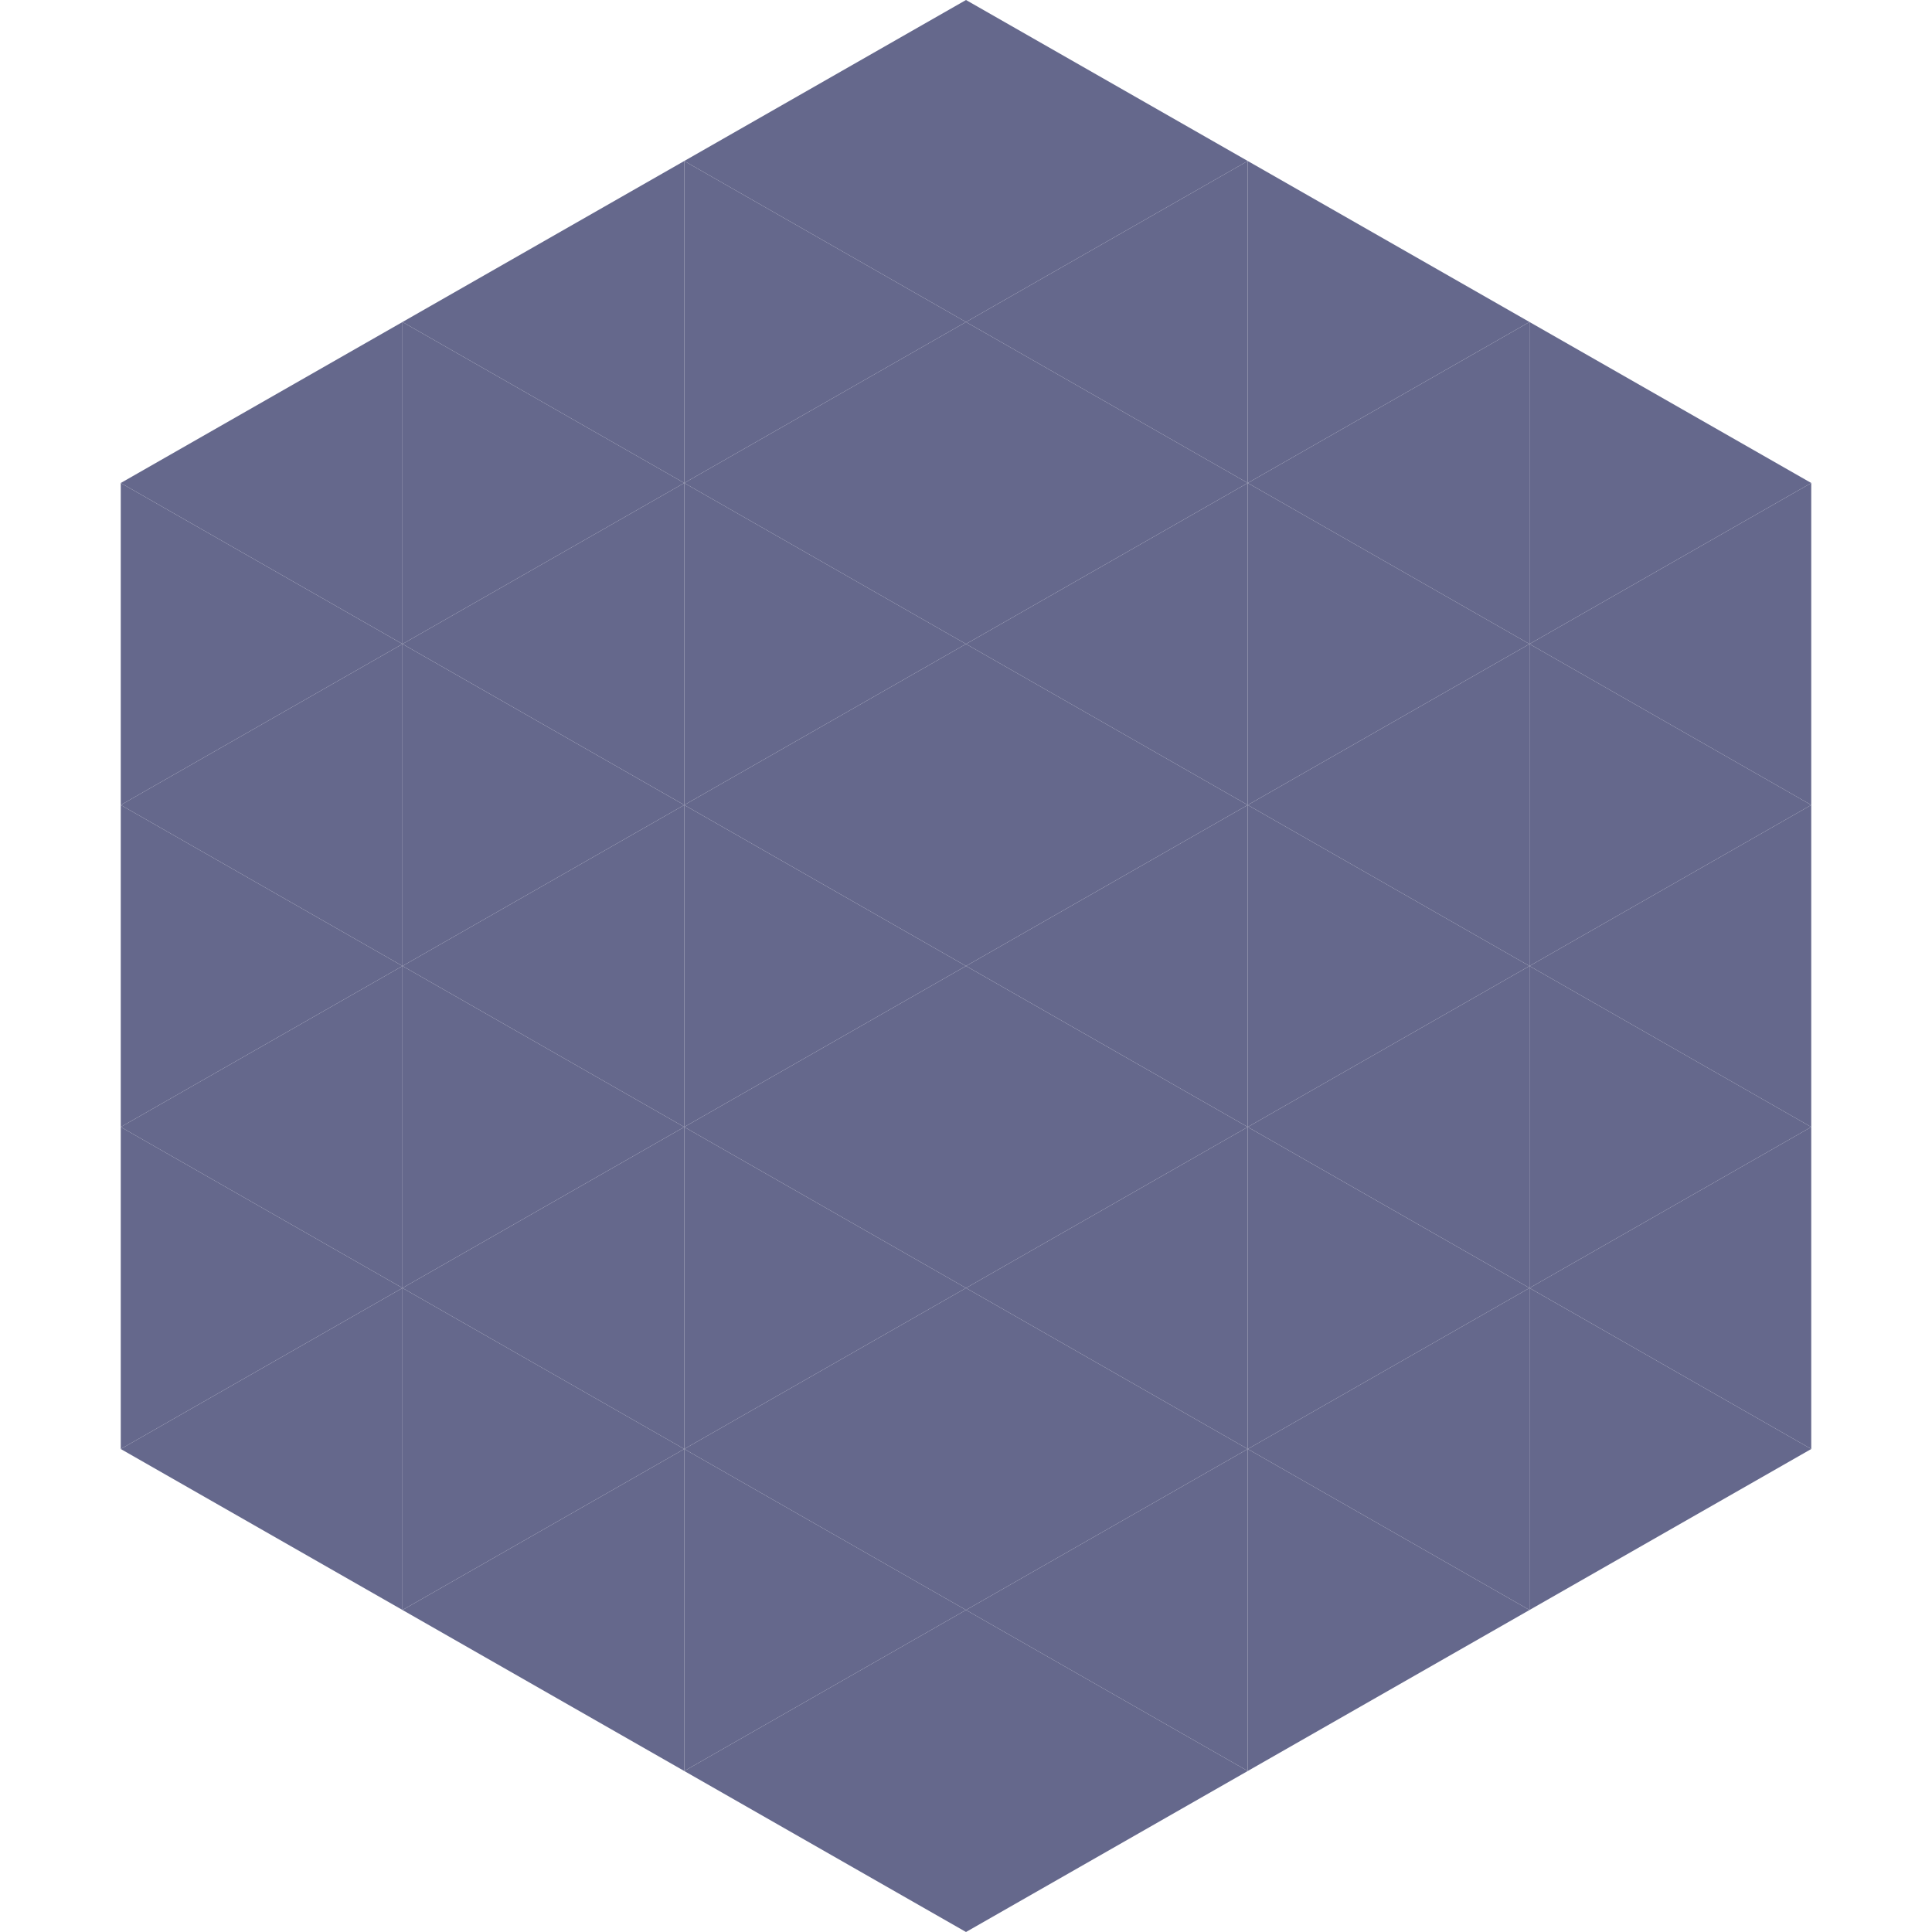 <?xml version="1.0"?>
<!-- Generated by SVGo -->
<svg width="240" height="240"
     xmlns="http://www.w3.org/2000/svg"
     xmlns:xlink="http://www.w3.org/1999/xlink">
<polygon points="50,40 15,60 50,80" style="fill:rgb(101,104,140)" />
<polygon points="190,40 225,60 190,80" style="fill:rgb(101,104,140)" />
<polygon points="15,60 50,80 15,100" style="fill:rgb(101,104,140)" />
<polygon points="225,60 190,80 225,100" style="fill:rgb(101,104,140)" />
<polygon points="50,80 15,100 50,120" style="fill:rgb(101,104,140)" />
<polygon points="190,80 225,100 190,120" style="fill:rgb(101,104,140)" />
<polygon points="15,100 50,120 15,140" style="fill:rgb(101,104,140)" />
<polygon points="225,100 190,120 225,140" style="fill:rgb(101,104,140)" />
<polygon points="50,120 15,140 50,160" style="fill:rgb(101,104,140)" />
<polygon points="190,120 225,140 190,160" style="fill:rgb(101,104,140)" />
<polygon points="15,140 50,160 15,180" style="fill:rgb(101,104,140)" />
<polygon points="225,140 190,160 225,180" style="fill:rgb(101,104,140)" />
<polygon points="50,160 15,180 50,200" style="fill:rgb(101,104,140)" />
<polygon points="190,160 225,180 190,200" style="fill:rgb(101,104,140)" />
<polygon points="15,180 50,200 15,220" style="fill:rgb(255,255,255); fill-opacity:0" />
<polygon points="225,180 190,200 225,220" style="fill:rgb(255,255,255); fill-opacity:0" />
<polygon points="50,0 85,20 50,40" style="fill:rgb(255,255,255); fill-opacity:0" />
<polygon points="190,0 155,20 190,40" style="fill:rgb(255,255,255); fill-opacity:0" />
<polygon points="85,20 50,40 85,60" style="fill:rgb(101,104,140)" />
<polygon points="155,20 190,40 155,60" style="fill:rgb(101,104,140)" />
<polygon points="50,40 85,60 50,80" style="fill:rgb(101,104,140)" />
<polygon points="190,40 155,60 190,80" style="fill:rgb(101,104,140)" />
<polygon points="85,60 50,80 85,100" style="fill:rgb(101,104,140)" />
<polygon points="155,60 190,80 155,100" style="fill:rgb(101,104,140)" />
<polygon points="50,80 85,100 50,120" style="fill:rgb(101,104,140)" />
<polygon points="190,80 155,100 190,120" style="fill:rgb(101,104,140)" />
<polygon points="85,100 50,120 85,140" style="fill:rgb(101,104,140)" />
<polygon points="155,100 190,120 155,140" style="fill:rgb(101,104,140)" />
<polygon points="50,120 85,140 50,160" style="fill:rgb(101,104,140)" />
<polygon points="190,120 155,140 190,160" style="fill:rgb(101,104,140)" />
<polygon points="85,140 50,160 85,180" style="fill:rgb(101,104,140)" />
<polygon points="155,140 190,160 155,180" style="fill:rgb(101,104,140)" />
<polygon points="50,160 85,180 50,200" style="fill:rgb(101,104,140)" />
<polygon points="190,160 155,180 190,200" style="fill:rgb(101,104,140)" />
<polygon points="85,180 50,200 85,220" style="fill:rgb(101,104,140)" />
<polygon points="155,180 190,200 155,220" style="fill:rgb(101,104,140)" />
<polygon points="120,0 85,20 120,40" style="fill:rgb(101,104,140)" />
<polygon points="120,0 155,20 120,40" style="fill:rgb(101,104,140)" />
<polygon points="85,20 120,40 85,60" style="fill:rgb(101,104,140)" />
<polygon points="155,20 120,40 155,60" style="fill:rgb(101,104,140)" />
<polygon points="120,40 85,60 120,80" style="fill:rgb(101,104,140)" />
<polygon points="120,40 155,60 120,80" style="fill:rgb(101,104,140)" />
<polygon points="85,60 120,80 85,100" style="fill:rgb(101,104,140)" />
<polygon points="155,60 120,80 155,100" style="fill:rgb(101,104,140)" />
<polygon points="120,80 85,100 120,120" style="fill:rgb(101,104,140)" />
<polygon points="120,80 155,100 120,120" style="fill:rgb(101,104,140)" />
<polygon points="85,100 120,120 85,140" style="fill:rgb(101,104,140)" />
<polygon points="155,100 120,120 155,140" style="fill:rgb(101,104,140)" />
<polygon points="120,120 85,140 120,160" style="fill:rgb(101,104,140)" />
<polygon points="120,120 155,140 120,160" style="fill:rgb(101,104,140)" />
<polygon points="85,140 120,160 85,180" style="fill:rgb(101,104,140)" />
<polygon points="155,140 120,160 155,180" style="fill:rgb(101,104,140)" />
<polygon points="120,160 85,180 120,200" style="fill:rgb(101,104,140)" />
<polygon points="120,160 155,180 120,200" style="fill:rgb(101,104,140)" />
<polygon points="85,180 120,200 85,220" style="fill:rgb(101,104,140)" />
<polygon points="155,180 120,200 155,220" style="fill:rgb(101,104,140)" />
<polygon points="120,200 85,220 120,240" style="fill:rgb(101,104,140)" />
<polygon points="120,200 155,220 120,240" style="fill:rgb(101,104,140)" />
<polygon points="85,220 120,240 85,260" style="fill:rgb(255,255,255); fill-opacity:0" />
<polygon points="155,220 120,240 155,260" style="fill:rgb(255,255,255); fill-opacity:0" />
</svg>
